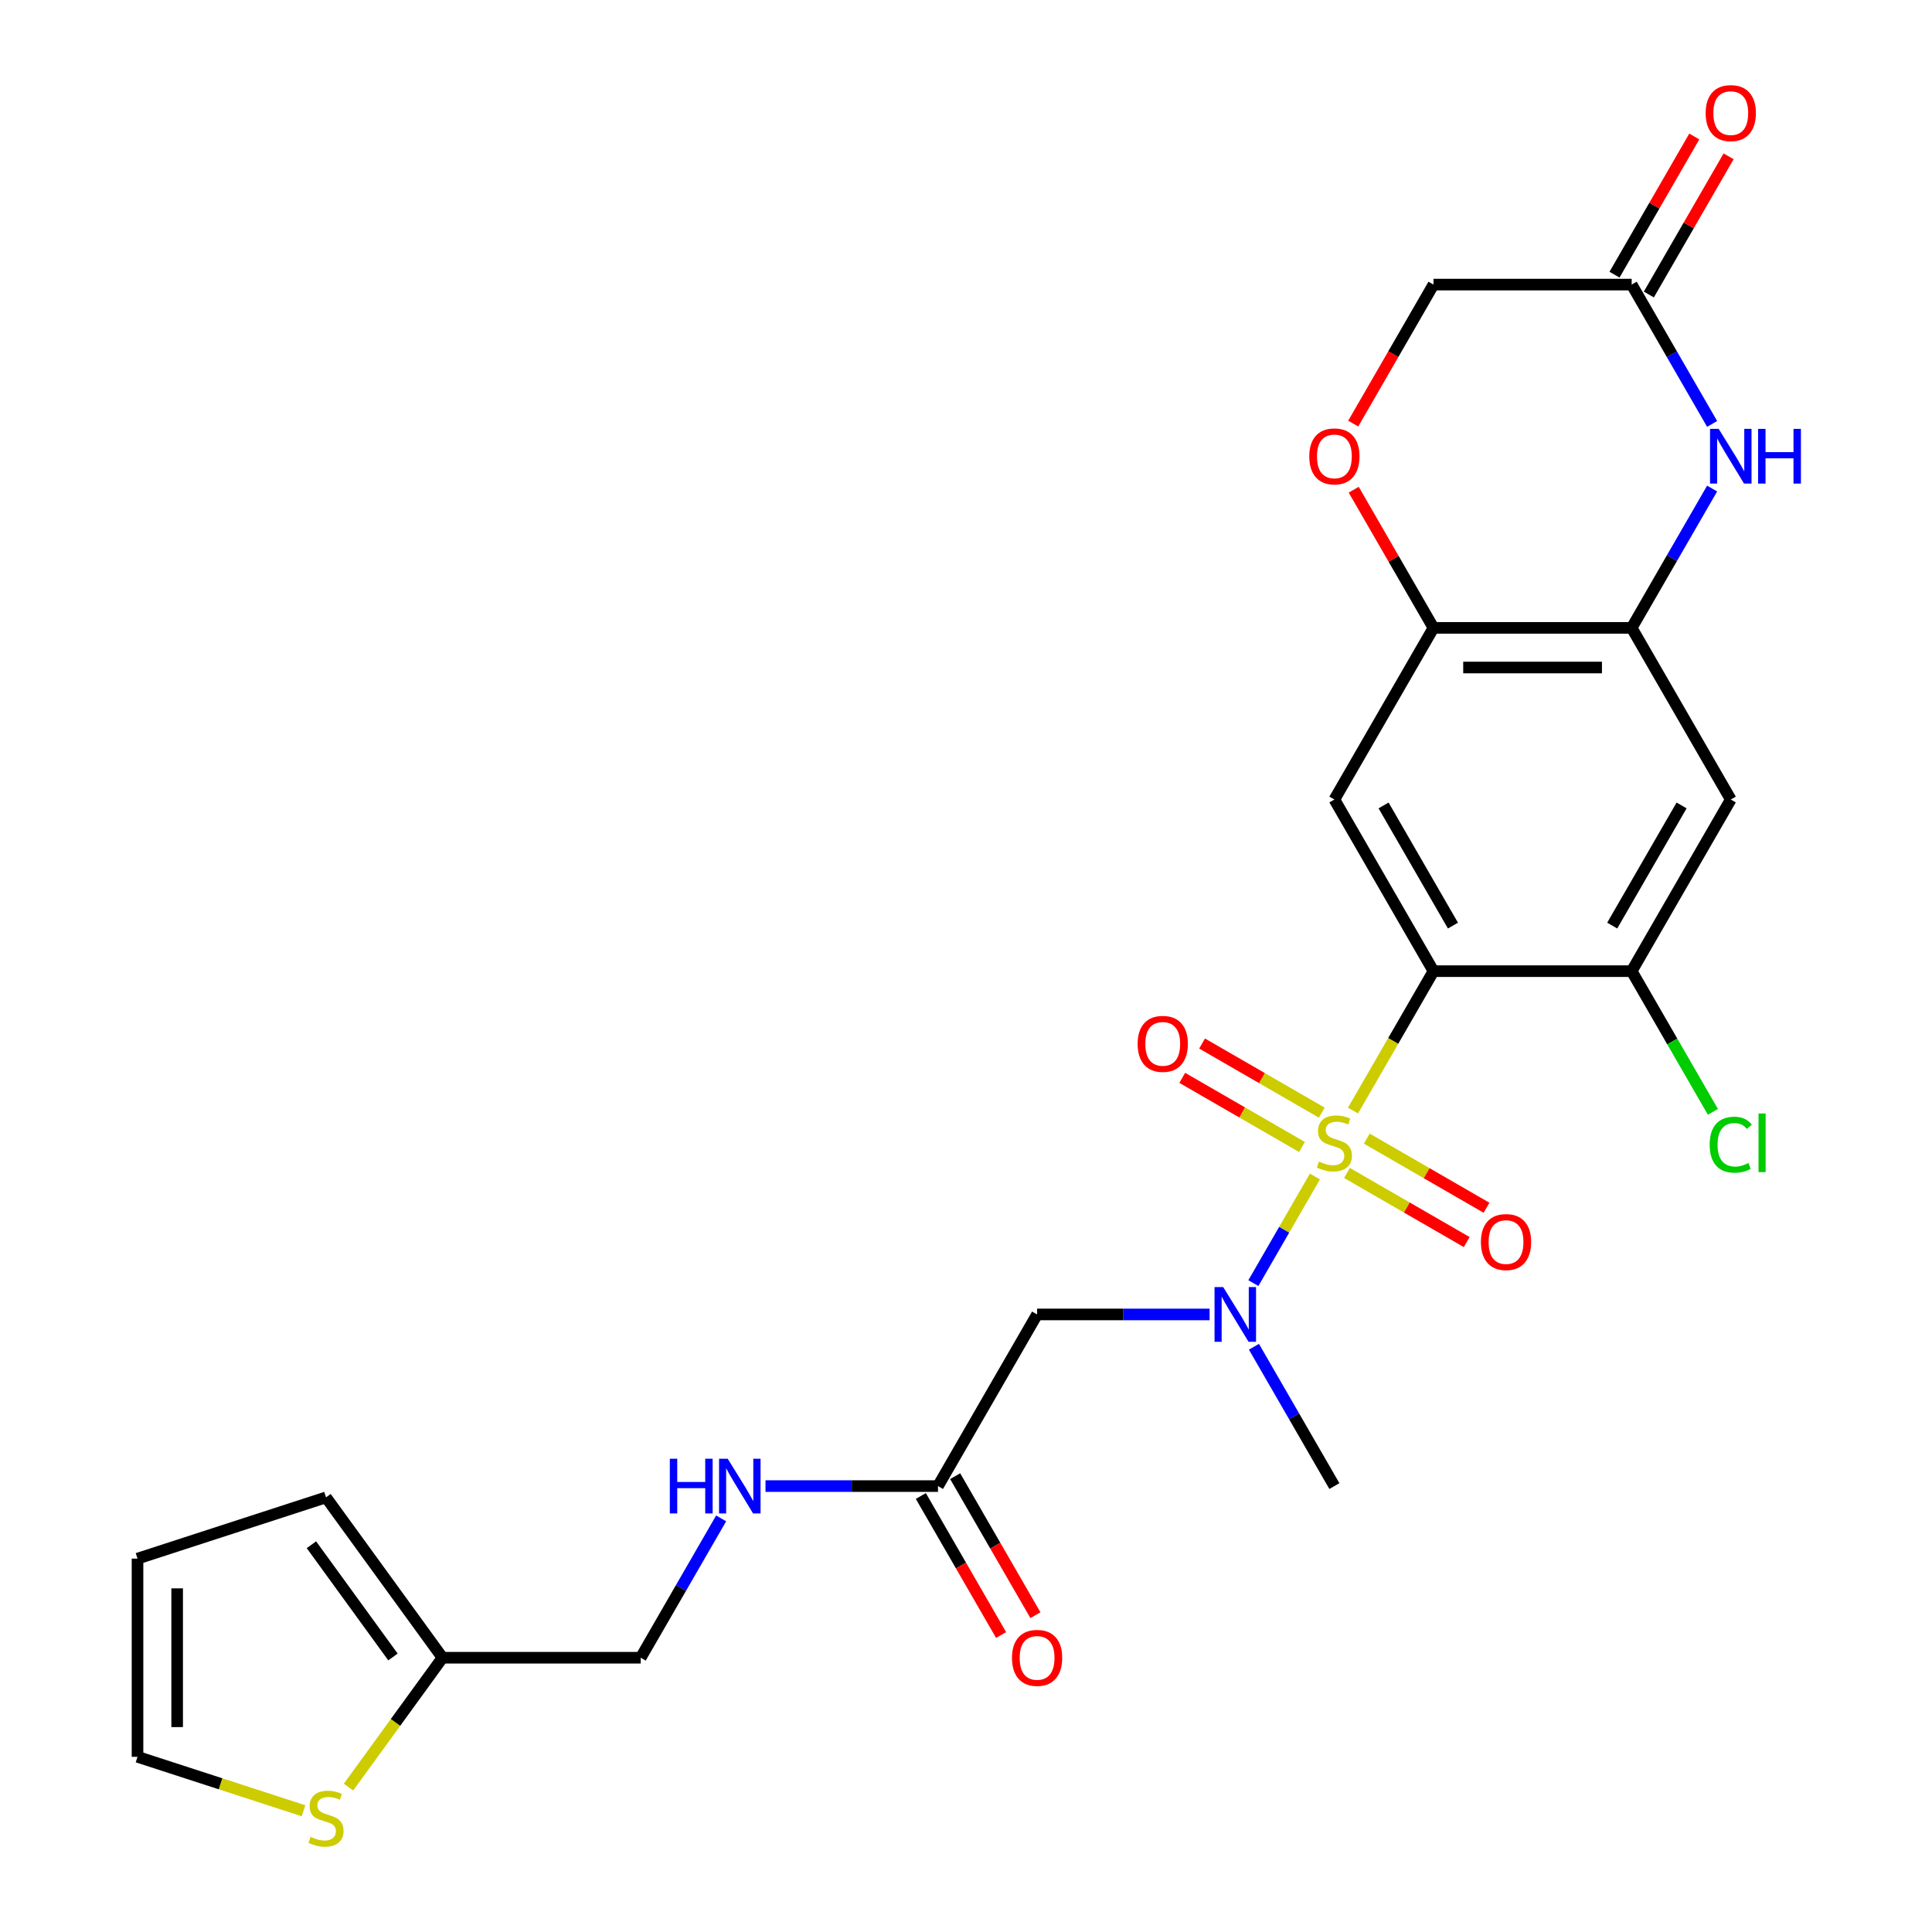 <?xml version='1.0' encoding='iso-8859-1'?>
<svg version='1.1' baseProfile='full'
              xmlns='http://www.w3.org/2000/svg'
                      xmlns:rdkit='http://www.rdkit.org/xml'
                      xmlns:xlink='http://www.w3.org/1999/xlink'
                  xml:space='preserve'
width='1000px' height='1000px' viewBox='0 0 1000 1000'>
<!-- END OF HEADER -->
<rect style='opacity:1.0;fill:#FFFFFF;stroke:none' width='1000' height='1000' x='0' y='0'> </rect>
<path class='bond-0' d='M 700.31,574.827 L 721.14,538.748' style='fill:none;fill-rule:evenodd;stroke:#CCCC00;stroke-width:6px;stroke-linecap:butt;stroke-linejoin:miter;stroke-opacity:1' />
<path class='bond-0' d='M 721.14,538.748 L 741.969,502.67' style='fill:none;fill-rule:evenodd;stroke:#000000;stroke-width:6px;stroke-linecap:butt;stroke-linejoin:miter;stroke-opacity:1' />
<path class='bond-1' d='M 680.605,608.956 L 664.677,636.544' style='fill:none;fill-rule:evenodd;stroke:#CCCC00;stroke-width:6px;stroke-linecap:butt;stroke-linejoin:miter;stroke-opacity:1' />
<path class='bond-1' d='M 664.677,636.544 L 648.749,664.132' style='fill:none;fill-rule:evenodd;stroke:#0000FF;stroke-width:6px;stroke-linecap:butt;stroke-linejoin:miter;stroke-opacity:1' />
<path class='bond-12' d='M 684.161,575.904 L 653.177,558.015' style='fill:none;fill-rule:evenodd;stroke:#CCCC00;stroke-width:6px;stroke-linecap:butt;stroke-linejoin:miter;stroke-opacity:1' />
<path class='bond-12' d='M 653.177,558.015 L 622.193,540.127' style='fill:none;fill-rule:evenodd;stroke:#FF0000;stroke-width:6px;stroke-linecap:butt;stroke-linejoin:miter;stroke-opacity:1' />
<path class='bond-12' d='M 673.903,593.672 L 642.919,575.784' style='fill:none;fill-rule:evenodd;stroke:#CCCC00;stroke-width:6px;stroke-linecap:butt;stroke-linejoin:miter;stroke-opacity:1' />
<path class='bond-12' d='M 642.919,575.784 L 611.934,557.895' style='fill:none;fill-rule:evenodd;stroke:#FF0000;stroke-width:6px;stroke-linecap:butt;stroke-linejoin:miter;stroke-opacity:1' />
<path class='bond-13' d='M 697.192,607.119 L 728.176,625.007' style='fill:none;fill-rule:evenodd;stroke:#CCCC00;stroke-width:6px;stroke-linecap:butt;stroke-linejoin:miter;stroke-opacity:1' />
<path class='bond-13' d='M 728.176,625.007 L 759.161,642.896' style='fill:none;fill-rule:evenodd;stroke:#FF0000;stroke-width:6px;stroke-linecap:butt;stroke-linejoin:miter;stroke-opacity:1' />
<path class='bond-13' d='M 707.451,589.35 L 738.435,607.239' style='fill:none;fill-rule:evenodd;stroke:#CCCC00;stroke-width:6px;stroke-linecap:butt;stroke-linejoin:miter;stroke-opacity:1' />
<path class='bond-13' d='M 738.435,607.239 L 769.419,625.128' style='fill:none;fill-rule:evenodd;stroke:#FF0000;stroke-width:6px;stroke-linecap:butt;stroke-linejoin:miter;stroke-opacity:1' />
<path class='bond-2' d='M 741.969,502.67 L 690.677,413.828' style='fill:none;fill-rule:evenodd;stroke:#000000;stroke-width:6px;stroke-linecap:butt;stroke-linejoin:miter;stroke-opacity:1' />
<path class='bond-2' d='M 752.044,479.085 L 716.139,416.896' style='fill:none;fill-rule:evenodd;stroke:#000000;stroke-width:6px;stroke-linecap:butt;stroke-linejoin:miter;stroke-opacity:1' />
<path class='bond-5' d='M 741.969,502.67 L 844.555,502.67' style='fill:none;fill-rule:evenodd;stroke:#000000;stroke-width:6px;stroke-linecap:butt;stroke-linejoin:miter;stroke-opacity:1' />
<path class='bond-7' d='M 626.079,680.353 L 581.439,680.353' style='fill:none;fill-rule:evenodd;stroke:#0000FF;stroke-width:6px;stroke-linecap:butt;stroke-linejoin:miter;stroke-opacity:1' />
<path class='bond-7' d='M 581.439,680.353 L 536.799,680.353' style='fill:none;fill-rule:evenodd;stroke:#000000;stroke-width:6px;stroke-linecap:butt;stroke-linejoin:miter;stroke-opacity:1' />
<path class='bond-25' d='M 649.04,697.078 L 669.858,733.136' style='fill:none;fill-rule:evenodd;stroke:#0000FF;stroke-width:6px;stroke-linecap:butt;stroke-linejoin:miter;stroke-opacity:1' />
<path class='bond-25' d='M 669.858,733.136 L 690.677,769.194' style='fill:none;fill-rule:evenodd;stroke:#000000;stroke-width:6px;stroke-linecap:butt;stroke-linejoin:miter;stroke-opacity:1' />
<path class='bond-6' d='M 690.677,413.828 L 741.969,324.987' style='fill:none;fill-rule:evenodd;stroke:#000000;stroke-width:6px;stroke-linecap:butt;stroke-linejoin:miter;stroke-opacity:1' />
<path class='bond-3' d='M 886.192,252.87 L 865.373,288.928' style='fill:none;fill-rule:evenodd;stroke:#0000FF;stroke-width:6px;stroke-linecap:butt;stroke-linejoin:miter;stroke-opacity:1' />
<path class='bond-3' d='M 865.373,288.928 L 844.555,324.987' style='fill:none;fill-rule:evenodd;stroke:#000000;stroke-width:6px;stroke-linecap:butt;stroke-linejoin:miter;stroke-opacity:1' />
<path class='bond-9' d='M 886.192,219.42 L 865.373,183.362' style='fill:none;fill-rule:evenodd;stroke:#0000FF;stroke-width:6px;stroke-linecap:butt;stroke-linejoin:miter;stroke-opacity:1' />
<path class='bond-9' d='M 865.373,183.362 L 844.555,147.304' style='fill:none;fill-rule:evenodd;stroke:#000000;stroke-width:6px;stroke-linecap:butt;stroke-linejoin:miter;stroke-opacity:1' />
<path class='bond-4' d='M 844.555,324.987 L 895.848,413.828' style='fill:none;fill-rule:evenodd;stroke:#000000;stroke-width:6px;stroke-linecap:butt;stroke-linejoin:miter;stroke-opacity:1' />
<path class='bond-26' d='M 844.555,324.987 L 741.969,324.987' style='fill:none;fill-rule:evenodd;stroke:#000000;stroke-width:6px;stroke-linecap:butt;stroke-linejoin:miter;stroke-opacity:1' />
<path class='bond-26' d='M 829.167,345.504 L 757.357,345.504' style='fill:none;fill-rule:evenodd;stroke:#000000;stroke-width:6px;stroke-linecap:butt;stroke-linejoin:miter;stroke-opacity:1' />
<path class='bond-8' d='M 844.555,502.67 L 895.848,413.828' style='fill:none;fill-rule:evenodd;stroke:#000000;stroke-width:6px;stroke-linecap:butt;stroke-linejoin:miter;stroke-opacity:1' />
<path class='bond-8' d='M 834.48,479.085 L 870.385,416.896' style='fill:none;fill-rule:evenodd;stroke:#000000;stroke-width:6px;stroke-linecap:butt;stroke-linejoin:miter;stroke-opacity:1' />
<path class='bond-23' d='M 844.555,502.67 L 865.575,539.078' style='fill:none;fill-rule:evenodd;stroke:#000000;stroke-width:6px;stroke-linecap:butt;stroke-linejoin:miter;stroke-opacity:1' />
<path class='bond-23' d='M 865.575,539.078 L 886.596,575.487' style='fill:none;fill-rule:evenodd;stroke:#00CC00;stroke-width:6px;stroke-linecap:butt;stroke-linejoin:miter;stroke-opacity:1' />
<path class='bond-10' d='M 741.969,324.987 L 721.324,289.228' style='fill:none;fill-rule:evenodd;stroke:#000000;stroke-width:6px;stroke-linecap:butt;stroke-linejoin:miter;stroke-opacity:1' />
<path class='bond-10' d='M 721.324,289.228 L 700.679,253.47' style='fill:none;fill-rule:evenodd;stroke:#FF0000;stroke-width:6px;stroke-linecap:butt;stroke-linejoin:miter;stroke-opacity:1' />
<path class='bond-11' d='M 536.799,680.353 L 485.506,769.194' style='fill:none;fill-rule:evenodd;stroke:#000000;stroke-width:6px;stroke-linecap:butt;stroke-linejoin:miter;stroke-opacity:1' />
<path class='bond-19' d='M 853.439,152.433 L 874.084,116.674' style='fill:none;fill-rule:evenodd;stroke:#000000;stroke-width:6px;stroke-linecap:butt;stroke-linejoin:miter;stroke-opacity:1' />
<path class='bond-19' d='M 874.084,116.674 L 894.729,80.916' style='fill:none;fill-rule:evenodd;stroke:#FF0000;stroke-width:6px;stroke-linecap:butt;stroke-linejoin:miter;stroke-opacity:1' />
<path class='bond-19' d='M 835.671,142.174 L 856.316,106.416' style='fill:none;fill-rule:evenodd;stroke:#000000;stroke-width:6px;stroke-linecap:butt;stroke-linejoin:miter;stroke-opacity:1' />
<path class='bond-19' d='M 856.316,106.416 L 876.961,70.657' style='fill:none;fill-rule:evenodd;stroke:#FF0000;stroke-width:6px;stroke-linecap:butt;stroke-linejoin:miter;stroke-opacity:1' />
<path class='bond-27' d='M 844.555,147.304 L 741.969,147.304' style='fill:none;fill-rule:evenodd;stroke:#000000;stroke-width:6px;stroke-linecap:butt;stroke-linejoin:miter;stroke-opacity:1' />
<path class='bond-22' d='M 700.425,219.26 L 721.197,183.282' style='fill:none;fill-rule:evenodd;stroke:#FF0000;stroke-width:6px;stroke-linecap:butt;stroke-linejoin:miter;stroke-opacity:1' />
<path class='bond-22' d='M 721.197,183.282 L 741.969,147.304' style='fill:none;fill-rule:evenodd;stroke:#000000;stroke-width:6px;stroke-linecap:butt;stroke-linejoin:miter;stroke-opacity:1' />
<path class='bond-16' d='M 485.506,769.194 L 440.866,769.194' style='fill:none;fill-rule:evenodd;stroke:#000000;stroke-width:6px;stroke-linecap:butt;stroke-linejoin:miter;stroke-opacity:1' />
<path class='bond-16' d='M 440.866,769.194 L 396.225,769.194' style='fill:none;fill-rule:evenodd;stroke:#0000FF;stroke-width:6px;stroke-linecap:butt;stroke-linejoin:miter;stroke-opacity:1' />
<path class='bond-20' d='M 476.622,774.324 L 497.394,810.302' style='fill:none;fill-rule:evenodd;stroke:#000000;stroke-width:6px;stroke-linecap:butt;stroke-linejoin:miter;stroke-opacity:1' />
<path class='bond-20' d='M 497.394,810.302 L 518.166,846.281' style='fill:none;fill-rule:evenodd;stroke:#FF0000;stroke-width:6px;stroke-linecap:butt;stroke-linejoin:miter;stroke-opacity:1' />
<path class='bond-20' d='M 494.39,764.065 L 515.162,800.044' style='fill:none;fill-rule:evenodd;stroke:#000000;stroke-width:6px;stroke-linecap:butt;stroke-linejoin:miter;stroke-opacity:1' />
<path class='bond-20' d='M 515.162,800.044 L 535.934,836.022' style='fill:none;fill-rule:evenodd;stroke:#FF0000;stroke-width:6px;stroke-linecap:butt;stroke-linejoin:miter;stroke-opacity:1' />
<path class='bond-14' d='M 180.389,925.002 L 204.716,891.519' style='fill:none;fill-rule:evenodd;stroke:#CCCC00;stroke-width:6px;stroke-linecap:butt;stroke-linejoin:miter;stroke-opacity:1' />
<path class='bond-14' d='M 204.716,891.519 L 229.042,858.036' style='fill:none;fill-rule:evenodd;stroke:#000000;stroke-width:6px;stroke-linecap:butt;stroke-linejoin:miter;stroke-opacity:1' />
<path class='bond-17' d='M 157.1,937.246 L 114.14,923.287' style='fill:none;fill-rule:evenodd;stroke:#CCCC00;stroke-width:6px;stroke-linecap:butt;stroke-linejoin:miter;stroke-opacity:1' />
<path class='bond-17' d='M 114.14,923.287 L 71.18,909.329' style='fill:none;fill-rule:evenodd;stroke:#000000;stroke-width:6px;stroke-linecap:butt;stroke-linejoin:miter;stroke-opacity:1' />
<path class='bond-15' d='M 229.042,858.036 L 331.628,858.036' style='fill:none;fill-rule:evenodd;stroke:#000000;stroke-width:6px;stroke-linecap:butt;stroke-linejoin:miter;stroke-opacity:1' />
<path class='bond-18' d='M 229.042,858.036 L 168.744,775.043' style='fill:none;fill-rule:evenodd;stroke:#000000;stroke-width:6px;stroke-linecap:butt;stroke-linejoin:miter;stroke-opacity:1' />
<path class='bond-18' d='M 203.399,857.647 L 161.19,799.551' style='fill:none;fill-rule:evenodd;stroke:#000000;stroke-width:6px;stroke-linecap:butt;stroke-linejoin:miter;stroke-opacity:1' />
<path class='bond-24' d='M 373.265,785.919 L 352.446,821.978' style='fill:none;fill-rule:evenodd;stroke:#0000FF;stroke-width:6px;stroke-linecap:butt;stroke-linejoin:miter;stroke-opacity:1' />
<path class='bond-24' d='M 352.446,821.978 L 331.628,858.036' style='fill:none;fill-rule:evenodd;stroke:#000000;stroke-width:6px;stroke-linecap:butt;stroke-linejoin:miter;stroke-opacity:1' />
<path class='bond-28' d='M 71.18,909.329 L 71.18,806.743' style='fill:none;fill-rule:evenodd;stroke:#000000;stroke-width:6px;stroke-linecap:butt;stroke-linejoin:miter;stroke-opacity:1' />
<path class='bond-28' d='M 91.697,893.941 L 91.697,822.131' style='fill:none;fill-rule:evenodd;stroke:#000000;stroke-width:6px;stroke-linecap:butt;stroke-linejoin:miter;stroke-opacity:1' />
<path class='bond-21' d='M 168.744,775.043 L 71.18,806.743' style='fill:none;fill-rule:evenodd;stroke:#000000;stroke-width:6px;stroke-linecap:butt;stroke-linejoin:miter;stroke-opacity:1' />
<path  class='atom-0' d='M 682.677 601.231
Q 682.997 601.351, 684.317 601.911
Q 685.637 602.471, 687.077 602.831
Q 688.557 603.151, 689.997 603.151
Q 692.677 603.151, 694.237 601.871
Q 695.797 600.551, 695.797 598.271
Q 695.797 596.711, 694.997 595.751
Q 694.237 594.791, 693.037 594.271
Q 691.837 593.751, 689.837 593.151
Q 687.317 592.391, 685.797 591.671
Q 684.317 590.951, 683.237 589.431
Q 682.197 587.911, 682.197 585.351
Q 682.197 581.791, 684.597 579.591
Q 687.037 577.391, 691.837 577.391
Q 695.117 577.391, 698.837 578.951
L 697.917 582.031
Q 694.517 580.631, 691.957 580.631
Q 689.197 580.631, 687.677 581.791
Q 686.157 582.911, 686.197 584.871
Q 686.197 586.391, 686.957 587.311
Q 687.757 588.231, 688.877 588.751
Q 690.037 589.271, 691.957 589.871
Q 694.517 590.671, 696.037 591.471
Q 697.557 592.271, 698.637 593.911
Q 699.757 595.511, 699.757 598.271
Q 699.757 602.191, 697.117 604.311
Q 694.517 606.391, 690.157 606.391
Q 687.637 606.391, 685.717 605.831
Q 683.837 605.311, 681.597 604.391
L 682.677 601.231
' fill='#CCCC00'/>
<path  class='atom-2' d='M 633.124 666.193
L 642.404 681.193
Q 643.324 682.673, 644.804 685.353
Q 646.284 688.033, 646.364 688.193
L 646.364 666.193
L 650.124 666.193
L 650.124 694.513
L 646.244 694.513
L 636.284 678.113
Q 635.124 676.193, 633.884 673.993
Q 632.684 671.793, 632.324 671.113
L 632.324 694.513
L 628.644 694.513
L 628.644 666.193
L 633.124 666.193
' fill='#0000FF'/>
<path  class='atom-4' d='M 889.588 221.985
L 898.868 236.985
Q 899.788 238.465, 901.268 241.145
Q 902.748 243.825, 902.828 243.985
L 902.828 221.985
L 906.588 221.985
L 906.588 250.305
L 902.708 250.305
L 892.748 233.905
Q 891.588 231.985, 890.348 229.785
Q 889.148 227.585, 888.788 226.905
L 888.788 250.305
L 885.108 250.305
L 885.108 221.985
L 889.588 221.985
' fill='#0000FF'/>
<path  class='atom-4' d='M 909.988 221.985
L 913.828 221.985
L 913.828 234.025
L 928.308 234.025
L 928.308 221.985
L 932.148 221.985
L 932.148 250.305
L 928.308 250.305
L 928.308 237.225
L 913.828 237.225
L 913.828 250.305
L 909.988 250.305
L 909.988 221.985
' fill='#0000FF'/>
<path  class='atom-11' d='M 677.677 236.225
Q 677.677 229.425, 681.037 225.625
Q 684.397 221.825, 690.677 221.825
Q 696.957 221.825, 700.317 225.625
Q 703.677 229.425, 703.677 236.225
Q 703.677 243.105, 700.277 247.025
Q 696.877 250.905, 690.677 250.905
Q 684.437 250.905, 681.037 247.025
Q 677.677 243.145, 677.677 236.225
M 690.677 247.705
Q 694.997 247.705, 697.317 244.825
Q 699.677 241.905, 699.677 236.225
Q 699.677 230.665, 697.317 227.865
Q 694.997 225.025, 690.677 225.025
Q 686.357 225.025, 683.997 227.825
Q 681.677 230.625, 681.677 236.225
Q 681.677 241.945, 683.997 244.825
Q 686.357 247.705, 690.677 247.705
' fill='#FF0000'/>
<path  class='atom-13' d='M 588.835 540.299
Q 588.835 533.499, 592.195 529.699
Q 595.555 525.899, 601.835 525.899
Q 608.115 525.899, 611.475 529.699
Q 614.835 533.499, 614.835 540.299
Q 614.835 547.179, 611.435 551.099
Q 608.035 554.979, 601.835 554.979
Q 595.595 554.979, 592.195 551.099
Q 588.835 547.219, 588.835 540.299
M 601.835 551.779
Q 606.155 551.779, 608.475 548.899
Q 610.835 545.979, 610.835 540.299
Q 610.835 534.739, 608.475 531.939
Q 606.155 529.099, 601.835 529.099
Q 597.515 529.099, 595.155 531.899
Q 592.835 534.699, 592.835 540.299
Q 592.835 546.019, 595.155 548.899
Q 597.515 551.779, 601.835 551.779
' fill='#FF0000'/>
<path  class='atom-14' d='M 766.518 642.884
Q 766.518 636.084, 769.878 632.284
Q 773.238 628.484, 779.518 628.484
Q 785.798 628.484, 789.158 632.284
Q 792.518 636.084, 792.518 642.884
Q 792.518 649.764, 789.118 653.684
Q 785.718 657.564, 779.518 657.564
Q 773.278 657.564, 769.878 653.684
Q 766.518 649.804, 766.518 642.884
M 779.518 654.364
Q 783.838 654.364, 786.158 651.484
Q 788.518 648.564, 788.518 642.884
Q 788.518 637.324, 786.158 634.524
Q 783.838 631.684, 779.518 631.684
Q 775.198 631.684, 772.838 634.484
Q 770.518 637.284, 770.518 642.884
Q 770.518 648.604, 772.838 651.484
Q 775.198 654.364, 779.518 654.364
' fill='#FF0000'/>
<path  class='atom-15' d='M 160.744 950.749
Q 161.064 950.869, 162.384 951.429
Q 163.704 951.989, 165.144 952.349
Q 166.624 952.669, 168.064 952.669
Q 170.744 952.669, 172.304 951.389
Q 173.864 950.069, 173.864 947.789
Q 173.864 946.229, 173.064 945.269
Q 172.304 944.309, 171.104 943.789
Q 169.904 943.269, 167.904 942.669
Q 165.384 941.909, 163.864 941.189
Q 162.384 940.469, 161.304 938.949
Q 160.264 937.429, 160.264 934.869
Q 160.264 931.309, 162.664 929.109
Q 165.104 926.909, 169.904 926.909
Q 173.184 926.909, 176.904 928.469
L 175.984 931.549
Q 172.584 930.149, 170.024 930.149
Q 167.264 930.149, 165.744 931.309
Q 164.224 932.429, 164.264 934.389
Q 164.264 935.909, 165.024 936.829
Q 165.824 937.749, 166.944 938.269
Q 168.104 938.789, 170.024 939.389
Q 172.584 940.189, 174.104 940.989
Q 175.624 941.789, 176.704 943.429
Q 177.824 945.029, 177.824 947.789
Q 177.824 951.709, 175.184 953.829
Q 172.584 955.909, 168.224 955.909
Q 165.704 955.909, 163.784 955.349
Q 161.904 954.829, 159.664 953.909
L 160.744 950.749
' fill='#CCCC00'/>
<path  class='atom-17' d='M 346.701 755.034
L 350.541 755.034
L 350.541 767.074
L 365.021 767.074
L 365.021 755.034
L 368.861 755.034
L 368.861 783.354
L 365.021 783.354
L 365.021 770.274
L 350.541 770.274
L 350.541 783.354
L 346.701 783.354
L 346.701 755.034
' fill='#0000FF'/>
<path  class='atom-17' d='M 376.661 755.034
L 385.941 770.034
Q 386.861 771.514, 388.341 774.194
Q 389.821 776.874, 389.901 777.034
L 389.901 755.034
L 393.661 755.034
L 393.661 783.354
L 389.781 783.354
L 379.821 766.954
Q 378.661 765.034, 377.421 762.834
Q 376.221 760.634, 375.861 759.954
L 375.861 783.354
L 372.181 783.354
L 372.181 755.034
L 376.661 755.034
' fill='#0000FF'/>
<path  class='atom-20' d='M 882.848 58.542
Q 882.848 51.742, 886.208 47.942
Q 889.568 44.142, 895.848 44.142
Q 902.128 44.142, 905.488 47.942
Q 908.848 51.742, 908.848 58.542
Q 908.848 65.422, 905.448 69.342
Q 902.048 73.222, 895.848 73.222
Q 889.608 73.222, 886.208 69.342
Q 882.848 65.462, 882.848 58.542
M 895.848 70.022
Q 900.168 70.022, 902.488 67.142
Q 904.848 64.222, 904.848 58.542
Q 904.848 52.982, 902.488 50.182
Q 900.168 47.342, 895.848 47.342
Q 891.528 47.342, 889.168 50.142
Q 886.848 52.942, 886.848 58.542
Q 886.848 64.262, 889.168 67.142
Q 891.528 70.022, 895.848 70.022
' fill='#FF0000'/>
<path  class='atom-21' d='M 523.799 858.116
Q 523.799 851.316, 527.159 847.516
Q 530.519 843.716, 536.799 843.716
Q 543.079 843.716, 546.439 847.516
Q 549.799 851.316, 549.799 858.116
Q 549.799 864.996, 546.399 868.916
Q 542.999 872.796, 536.799 872.796
Q 530.559 872.796, 527.159 868.916
Q 523.799 865.036, 523.799 858.116
M 536.799 869.596
Q 541.119 869.596, 543.439 866.716
Q 545.799 863.796, 545.799 858.116
Q 545.799 852.556, 543.439 849.756
Q 541.119 846.916, 536.799 846.916
Q 532.479 846.916, 530.119 849.716
Q 527.799 852.516, 527.799 858.116
Q 527.799 863.836, 530.119 866.716
Q 532.479 869.596, 536.799 869.596
' fill='#FF0000'/>
<path  class='atom-24' d='M 884.928 592.491
Q 884.928 585.451, 888.208 581.771
Q 891.528 578.051, 897.808 578.051
Q 903.648 578.051, 906.768 582.171
L 904.128 584.331
Q 901.848 581.331, 897.808 581.331
Q 893.528 581.331, 891.248 584.211
Q 889.008 587.051, 889.008 592.491
Q 889.008 598.091, 891.328 600.971
Q 893.688 603.851, 898.248 603.851
Q 901.368 603.851, 905.008 601.971
L 906.128 604.971
Q 904.648 605.931, 902.408 606.491
Q 900.168 607.051, 897.688 607.051
Q 891.528 607.051, 888.208 603.291
Q 884.928 599.531, 884.928 592.491
' fill='#00CC00'/>
<path  class='atom-24' d='M 910.208 576.331
L 913.888 576.331
L 913.888 606.691
L 910.208 606.691
L 910.208 576.331
' fill='#00CC00'/>
</svg>
